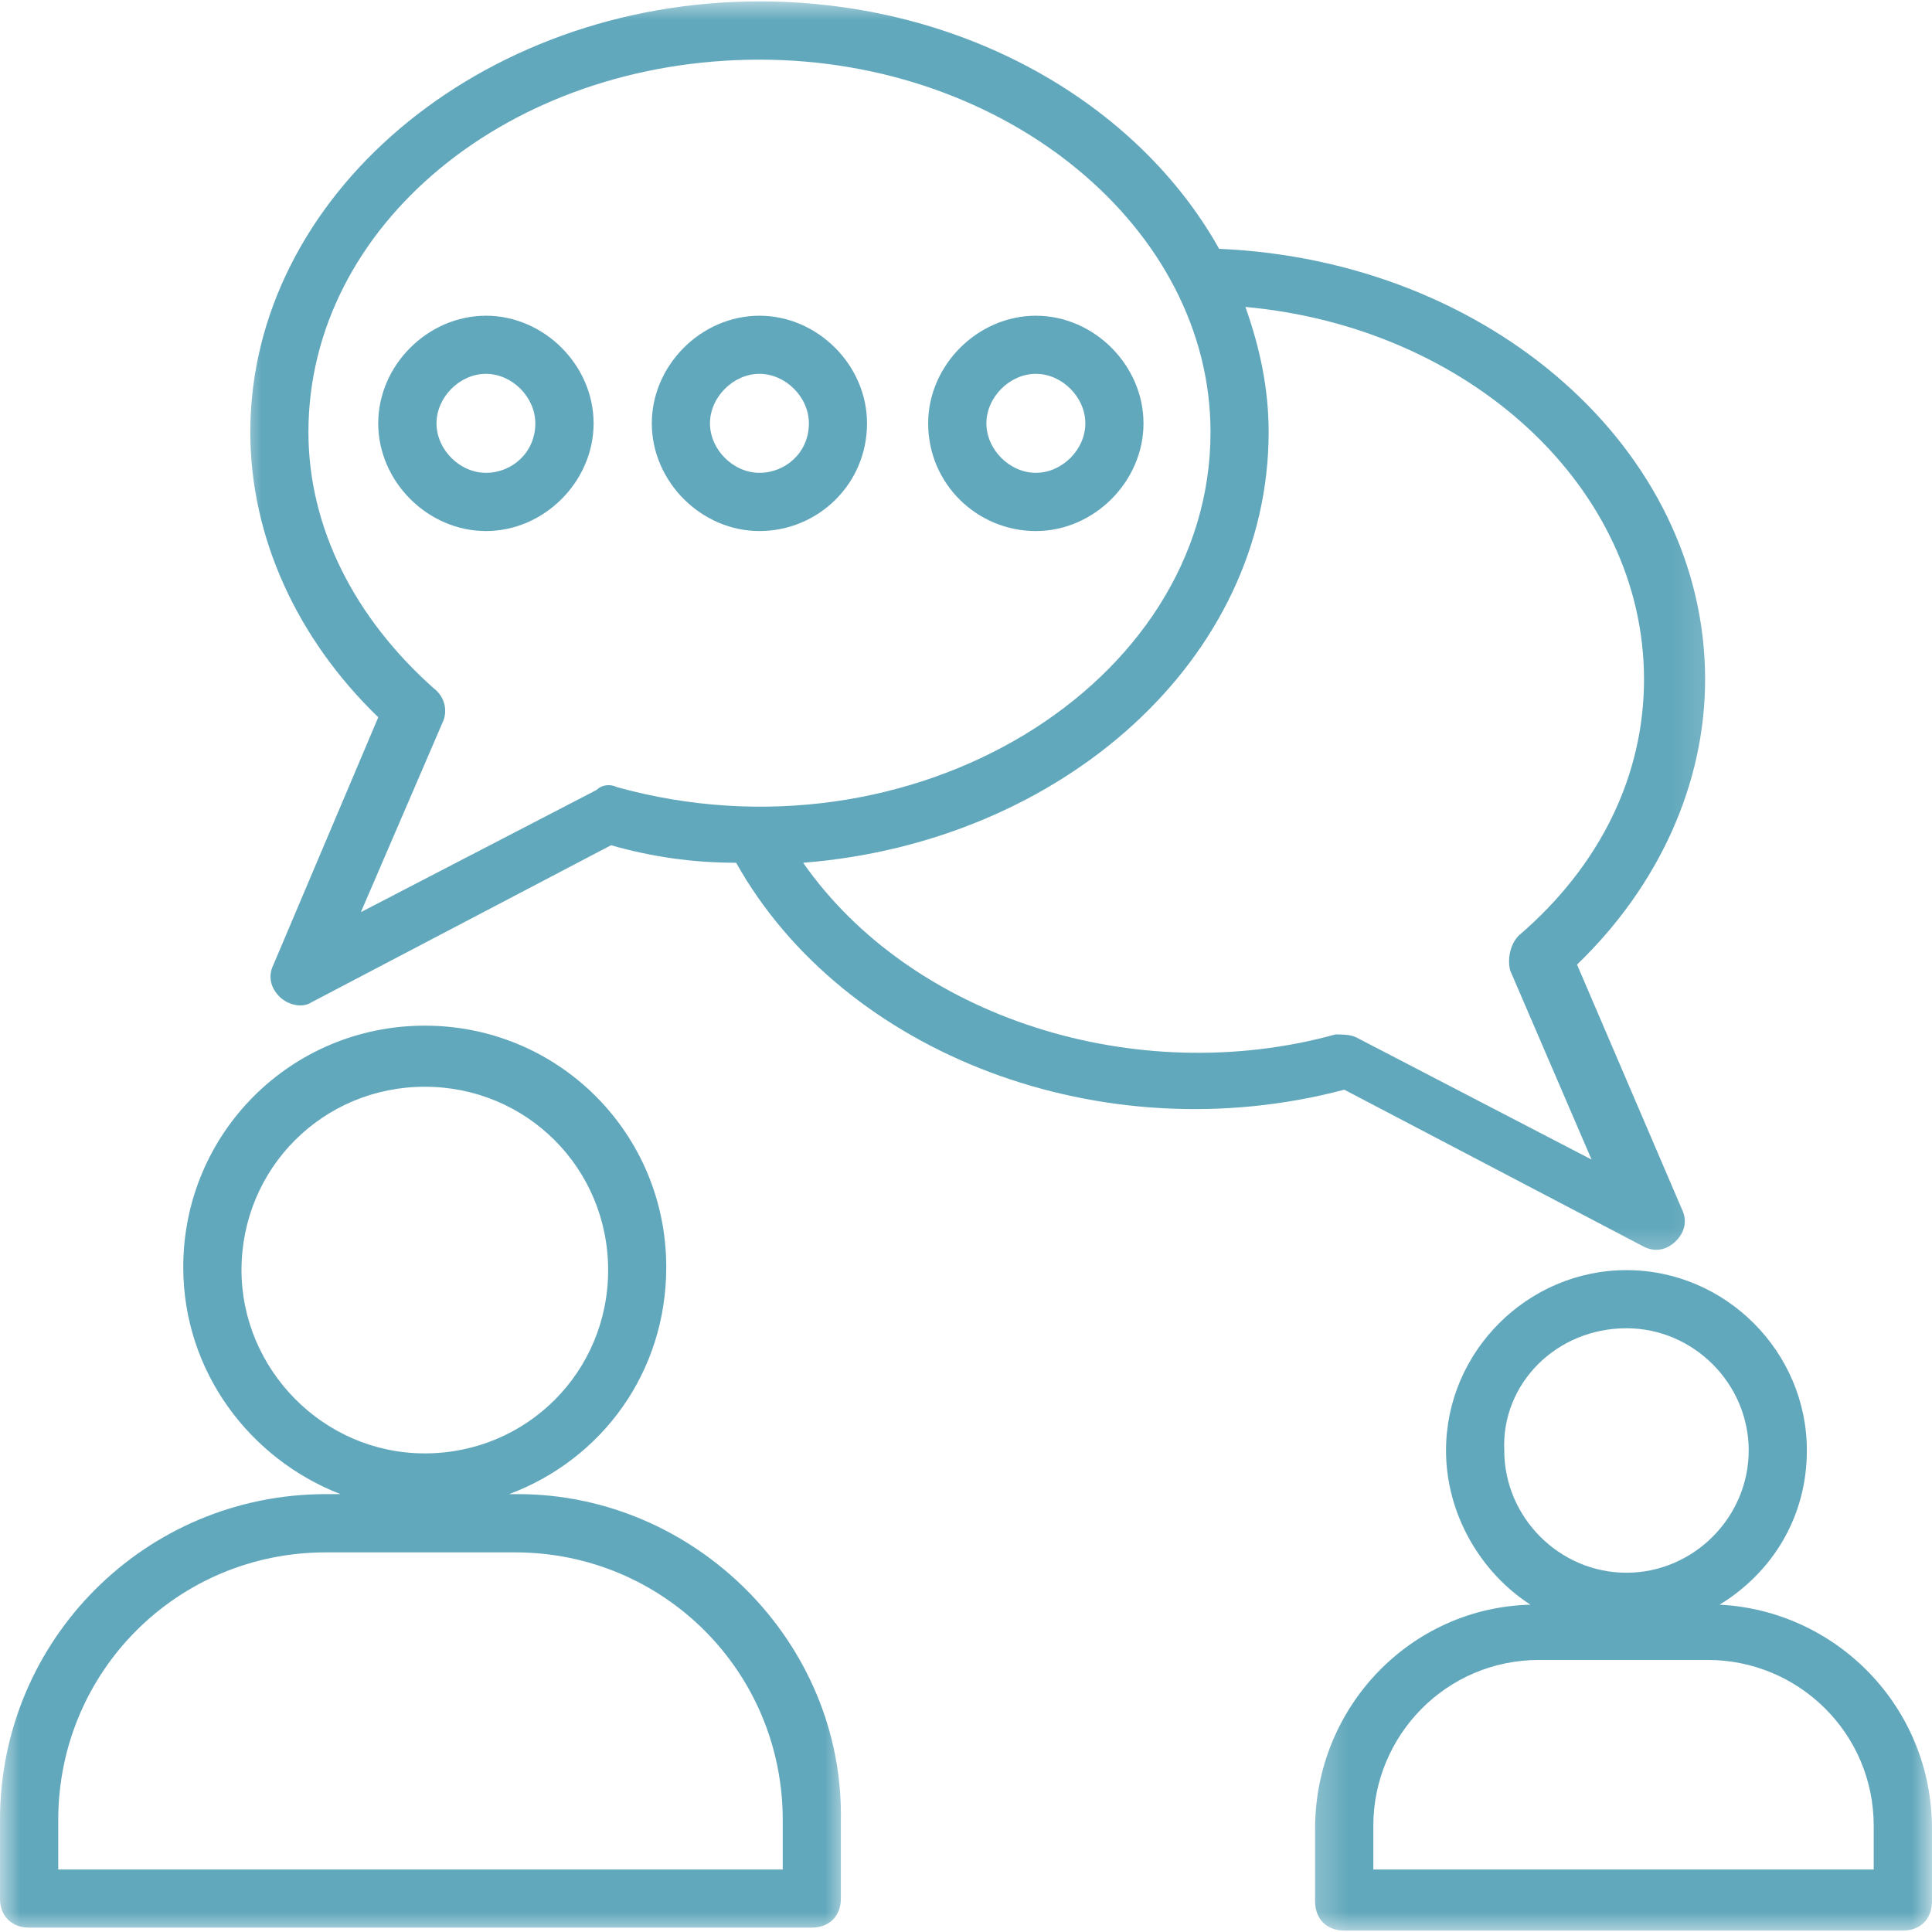 <svg width="48" height="48" viewBox="0 0 48 48" fill="none" xmlns="http://www.w3.org/2000/svg">
<mask id="mask0_11312_644" style="mask-type:luminance" maskUnits="userSpaceOnUse" x="5" y="0" width="38" height="32">
<path d="M5.955 0H42.849V31.606H5.955V0Z" fill="white"/>
</mask>
<g mask="url(#mask0_11312_644)">
<path d="M40.845 30.976C41.133 31.12 41.422 31.05 41.639 30.832C41.857 30.614 41.928 30.326 41.783 30.035L39.181 23.965C41.207 22.012 42.363 19.482 42.363 16.879C42.363 11.17 37.013 6.47 30.289 6.182C28.266 2.568 23.928 0.035 18.869 0.035C11.928 0.035 6.219 4.879 6.219 10.735C6.219 13.338 7.375 15.867 9.398 17.82L6.795 23.965C6.651 24.253 6.725 24.544 6.942 24.759C7.157 24.976 7.519 25.05 7.736 24.903L15.181 21C16.195 21.288 17.207 21.435 18.289 21.435C20.966 26.206 27.398 28.662 33.398 27.073L40.845 30.976ZM14.822 19.626L8.966 22.662L10.989 17.965C11.133 17.676 11.06 17.315 10.772 17.097C8.822 15.362 7.663 13.12 7.663 10.735C7.663 5.603 12.651 1.482 18.869 1.482C25.013 1.482 30.075 5.676 30.075 10.735C30.075 17.023 22.628 21.579 15.328 19.556C15.181 19.482 14.966 19.482 14.822 19.626ZM19.954 21.435C26.386 20.929 31.519 16.373 31.519 10.735C31.519 9.65 31.301 8.638 30.942 7.626C36.507 8.132 40.845 12.109 40.845 16.879C40.845 19.265 39.76 21.506 37.736 23.241C37.519 23.459 37.448 23.82 37.519 24.109L39.542 28.809L33.689 25.77C33.542 25.7 33.328 25.7 33.181 25.7C28.195 27.073 22.628 25.265 19.954 21.435Z" fill="#62A8BC"/>
</g>
<mask id="mask1_11312_644" style="mask-type:luminance" maskUnits="userSpaceOnUse" x="0" y="24" width="22" height="24">
<path d="M0 24.83H21.012V48H0V24.83Z" fill="white"/>
</mask>
<g mask="url(#mask1_11312_644)">
<path d="M12.868 37.121H12.65C14.965 36.253 16.553 34.085 16.553 31.482C16.553 28.156 13.879 25.482 10.553 25.482C7.229 25.482 4.553 28.156 4.553 31.482C4.553 34.085 6.218 36.253 8.459 37.121H8.097C3.615 37.121 0 40.735 0 45.218V47.171C0 47.603 0.288 47.891 0.724 47.891H20.168C20.603 47.891 20.891 47.603 20.891 47.171V45.218C20.965 40.809 17.276 37.121 12.868 37.121ZM6 31.556C6 29.024 8.024 27 10.553 27C13.085 27 15.109 29.024 15.109 31.556C15.109 34.085 13.085 36.109 10.553 36.109C8.024 36.109 6 34.012 6 31.556ZM19.518 46.447H1.447V45.218C1.447 41.529 4.409 38.568 8.097 38.568H12.794C16.482 38.568 19.447 41.529 19.447 45.218V46.447H19.518Z" fill="#62A8BC"/>
</g>
<mask id="mask2_11312_644" style="mask-type:luminance" maskUnits="userSpaceOnUse" x="32" y="30" width="16" height="18">
<path d="M32.306 30.853H48V48H32.306V30.853Z" fill="white"/>
</mask>
<g mask="url(#mask2_11312_644)">
<path d="M42.723 39.868C44.023 39.074 44.891 37.7 44.891 36.036C44.891 33.58 42.867 31.556 40.408 31.556C37.952 31.556 35.926 33.58 35.926 36.036C35.926 37.627 36.793 39.074 38.023 39.868C35.058 39.941 32.673 42.397 32.673 45.436V47.241C32.673 47.677 32.964 47.965 33.396 47.965H47.276C47.711 47.965 47.999 47.677 47.999 47.241V45.436C47.999 42.397 45.614 40.012 42.723 39.868ZM40.408 33C42.073 33 43.446 34.374 43.446 36.036C43.446 37.7 42.073 39.074 40.408 39.074C38.746 39.074 37.373 37.7 37.373 36.036C37.299 34.374 38.673 33 40.408 33ZM46.552 46.447H34.12V45.362C34.12 43.121 35.926 41.241 38.24 41.241H42.432C44.673 41.241 46.552 43.05 46.552 45.362V46.447Z" fill="#62A8BC"/>
</g>
<path d="M12.074 7.844C10.627 7.844 9.397 9.074 9.397 10.518C9.397 11.965 10.627 13.194 12.074 13.194C13.518 13.194 14.748 11.965 14.748 10.518C14.748 9.074 13.518 7.844 12.074 7.844ZM12.074 11.747C11.421 11.747 10.845 11.171 10.845 10.518C10.845 9.868 11.421 9.288 12.074 9.288C12.724 9.288 13.3 9.868 13.3 10.518C13.3 11.241 12.724 11.747 12.074 11.747Z" fill="#62A8BC"/>
<path d="M21.541 10.518C21.541 9.074 20.315 7.844 18.868 7.844C17.421 7.844 16.194 9.074 16.194 10.518C16.194 11.965 17.421 13.194 18.868 13.194C20.315 13.194 21.541 12.035 21.541 10.518ZM18.868 11.747C18.218 11.747 17.639 11.171 17.639 10.518C17.639 9.868 18.218 9.288 18.868 9.288C19.518 9.288 20.097 9.868 20.097 10.518C20.097 11.241 19.518 11.747 18.868 11.747Z" fill="#62A8BC"/>
<path d="M25.736 13.194C27.18 13.194 28.41 11.965 28.41 10.518C28.41 9.074 27.18 7.844 25.736 7.844C24.289 7.844 23.06 9.074 23.06 10.518C23.06 12.035 24.289 13.194 25.736 13.194ZM25.736 9.288C26.386 9.288 26.965 9.868 26.965 10.518C26.965 11.171 26.386 11.747 25.736 11.747C25.086 11.747 24.507 11.171 24.507 10.518C24.507 9.868 25.086 9.288 25.736 9.288Z" fill="#62A8BC"/>
</svg>

